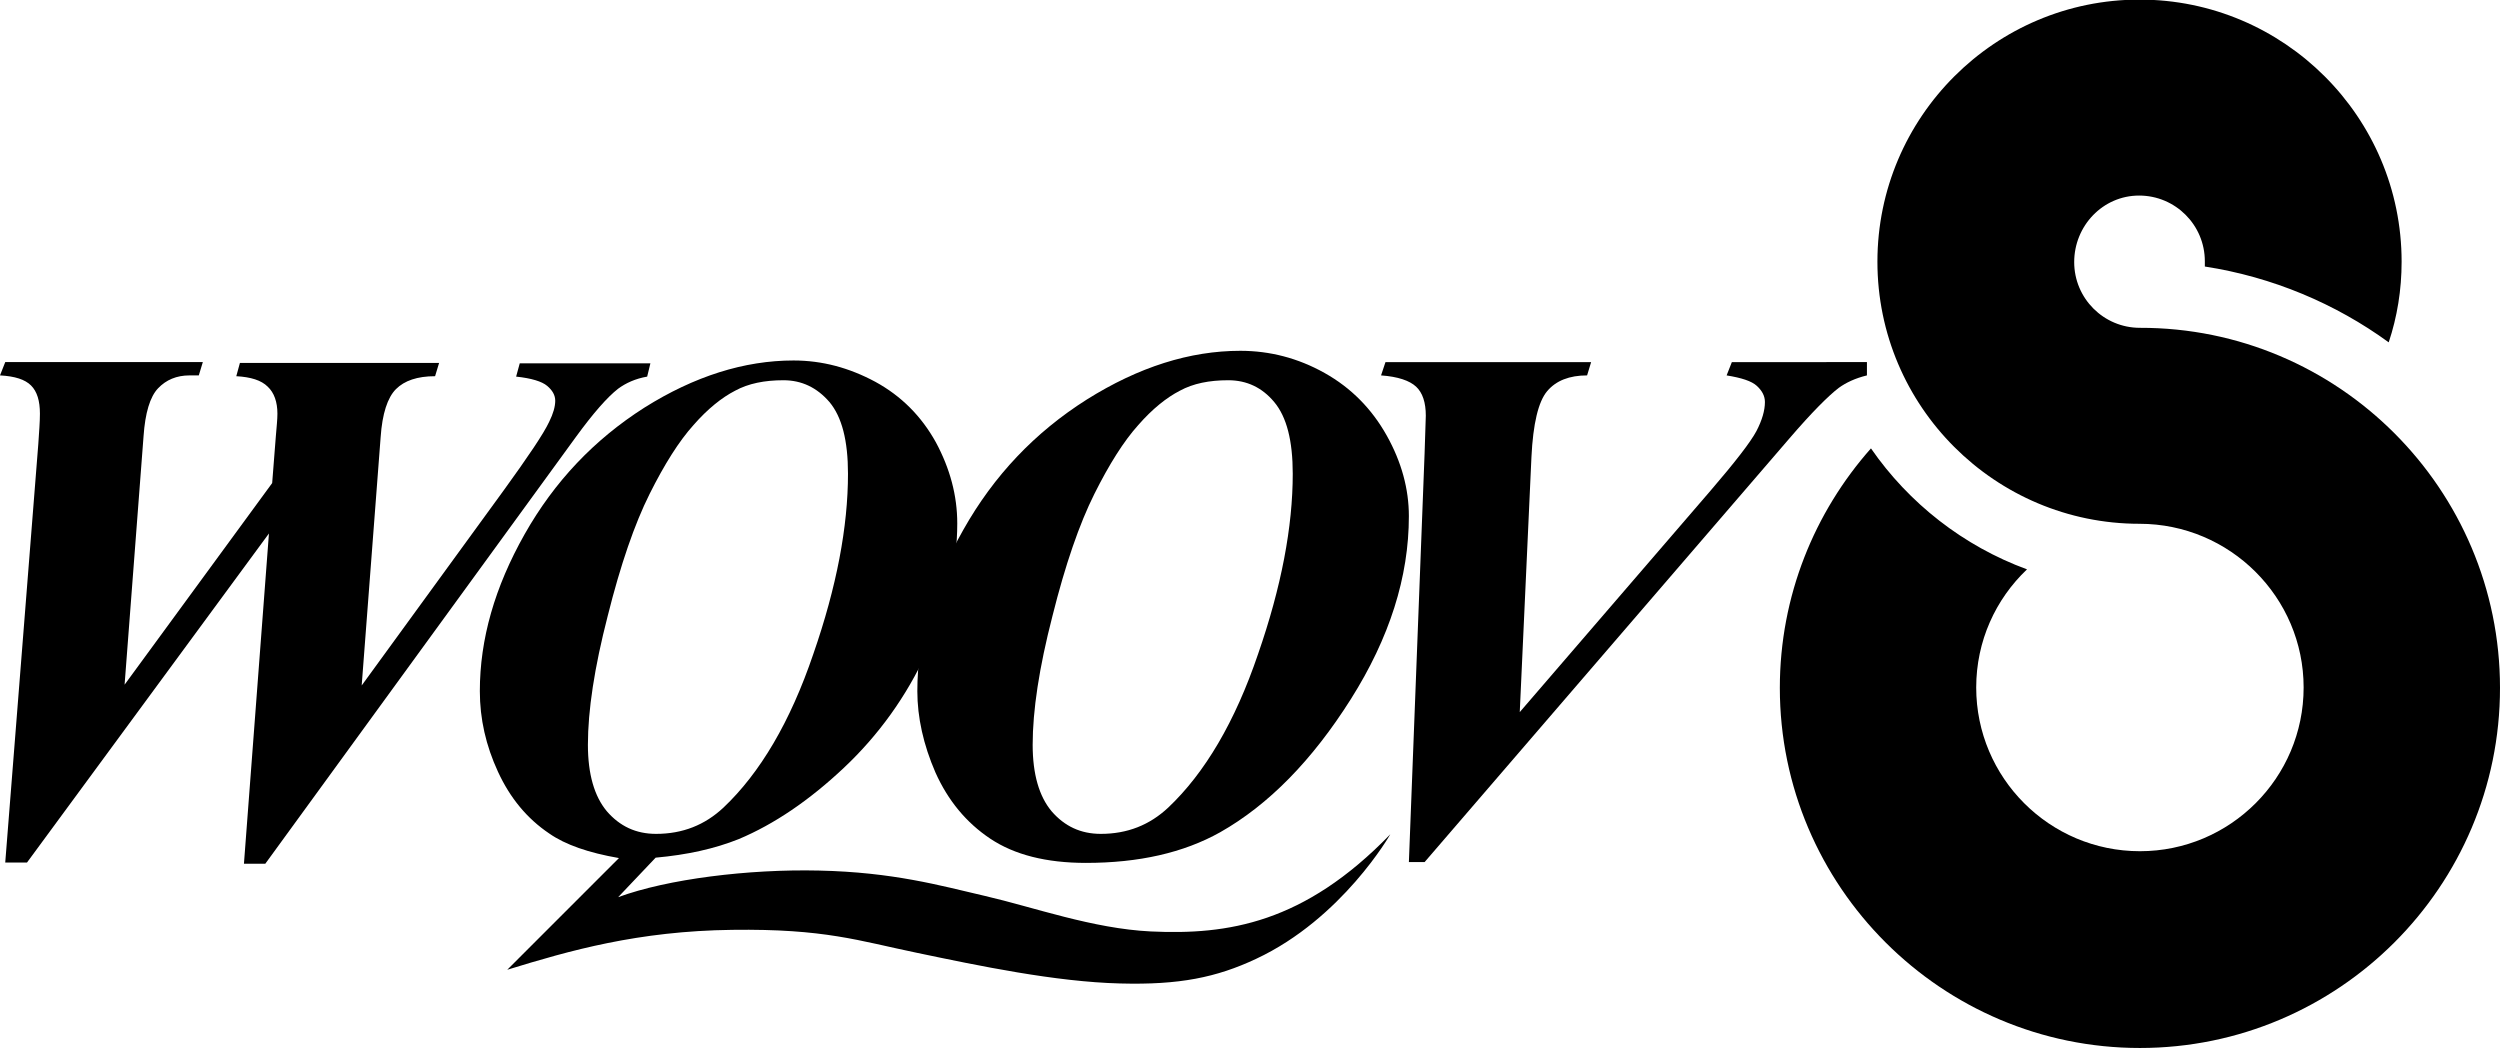 <?xml version="1.0" encoding="utf-8"?>
<!-- Generator: Adobe Illustrator 26.0.1, SVG Export Plug-In . SVG Version: 6.00 Build 0)  -->
<svg version="1.1" id="Layer_1" xmlns="http://www.w3.org/2000/svg" xmlns:xlink="http://www.w3.org/1999/xlink" x="0px" y="0px"
	 viewBox="0 0 620 259.9" style="enable-background:new 0 0 620 259.9;" xml:space="preserve">
<g>
	<g>
		<path d="M620,170.6c0,49.3-40.1,89.3-89.3,89.3s-89.3-40.1-89.3-89.3c0-22.8,8.6-43.6,22.6-59.4c9.4,13.6,22.9,24.2,38.7,30
			c-7.8,7.4-12.6,17.8-12.6,29.3c0,22.4,18.2,40.6,40.6,40.6c22.4,0,40.6-18.2,40.6-40.6s-18.3-40.6-40.7-40.6
			c-35.8,0-65-29.1-65-65s29.2-65,65-65s65,29.1,65,65c0,7-1.1,13.7-3.2,20c-13.2-9.6-28.8-16.2-45.6-18.8c0-0.4,0-0.8,0-1.3
			c0-9-7.3-16.3-16.3-16.3S514.4,56,514.4,65s7.3,16.3,16.3,16.3C579.9,81.2,620,121.3,620,170.6z"/>
	</g>
	<g>
		<path d="M1.3,213.9l8.2-103.8c0.2-3,0.4-5.5,0.4-7.5c0-3.2-0.7-5.5-2.2-7c-1.5-1.5-4-2.3-7.7-2.5l1.3-3.3h49l-1,3.3H47
			c-3.2,0-5.8,1.1-7.8,3.2c-2,2.1-3.2,6.1-3.6,11.9l-4.7,61.6l36.6-50l0.9-11.5c0.2-2.4,0.4-4.3,0.4-5.7c0-2.9-0.8-5.2-2.4-6.7
			c-1.6-1.6-4.2-2.4-7.8-2.6l0.9-3.3h49.4l-1,3.3c-4.4,0-7.6,1.1-9.7,3.2c-2.1,2.1-3.4,6.1-3.8,11.9l-4.7,61.6l35.3-48.5
			c6-8.3,9.8-13.9,11.2-16.9c1-2,1.5-3.8,1.5-5.2c0-1.4-0.7-2.6-2-3.7c-1.3-1.1-3.9-1.9-7.7-2.3l0.9-3.3h32.4l-0.8,3.3
			c-2.9,0.5-5.3,1.6-7.2,3c-2.7,2.1-6.2,6.1-10.5,12l-77,105.8h-5.3l6.2-81.9L6.7,213.9H1.3z"/>
		<path d="M162.6,212.7l-9.3,9.8c12.2-4.5,32.3-7,49.8-6.6c18.4,0.4,30,3.7,41.2,6.3c12.1,2.8,26.7,8.1,41.1,8.8
			c19.1,0.9,38-2,59.4-24.1c0,0-11.9,20.9-33.3,30.9c-9.8,4.6-19,6.5-33.7,6.1c-16.1-0.4-35.1-4.4-50.4-7.6c-14.5-3-22.8-6-45.8-5.7
			c-23.4,0.3-40.2,5.1-55.8,9.9l27.7-27.7c-7.5-1.3-13.3-3.3-17.3-6.1c-5.5-3.7-9.7-8.8-12.7-15.3c-3-6.5-4.5-13.1-4.5-20
			c0-12.9,3.7-25.8,11.1-38.9c7.4-13.1,17.3-23.5,29.7-31.4c12.4-7.8,24.8-11.7,37-11.7c7.1,0,13.8,1.8,20.3,5.3
			c6.4,3.5,11.4,8.5,15,15c3.5,6.5,5.3,13.2,5.3,20.1c0,10.4-2.5,21-7.6,32c-5,10.9-11.9,20.5-20.5,28.6c-8.6,8.1-17.3,14-26.1,17.7
			C177.2,210.5,170.4,212,162.6,212.7z M194.3,94.3c-4.7,0-8.7,0.8-12,2.6c-3.3,1.7-6.8,4.5-10.3,8.5c-3.6,4-7.2,9.7-10.9,17.1
			c-3.7,7.4-7.2,17.5-10.4,30.3c-3.3,12.8-4.9,23.4-4.9,31.9c0,7.3,1.6,12.8,4.7,16.5c3.2,3.7,7.2,5.6,12.2,5.6
			c6.6,0,12.1-2.2,16.7-6.5c9.1-8.6,16.6-21.3,22.3-38.1c5.8-16.7,8.6-31.6,8.6-44.7c0-8.2-1.5-14.1-4.6-17.8
			C202.6,96.1,198.8,94.3,194.3,94.3z"/>
		<path d="M269.3,214c-9.8,0-17.7-2-23.7-6c-6-4-10.5-9.5-13.6-16.4c-3-6.9-4.5-13.7-4.5-20.2c0-13.2,3.8-26.6,11.4-40
			c7.6-13.5,17.8-24.2,30.6-32.3C282.4,91,295.1,87,307.6,87c7.3,0,14.3,1.8,20.9,5.5c6.6,3.7,11.7,8.9,15.4,15.5
			c3.7,6.6,5.5,13.3,5.5,20c0,15.1-4.8,30.2-14.4,45.4c-9.6,15.2-20.4,26.2-32.4,33C293.5,211.5,282.4,214,269.3,214z M304.6,94.3
			c-4.7,0-8.7,0.8-12,2.6c-3.3,1.7-6.8,4.5-10.3,8.5c-3.6,4-7.2,9.7-10.9,17.1c-3.7,7.4-7.2,17.5-10.4,30.3
			c-3.3,12.8-4.9,23.4-4.9,31.9c0,7.3,1.6,12.8,4.7,16.5c3.2,3.7,7.2,5.6,12.2,5.6c6.6,0,12.1-2.2,16.7-6.5
			c9.1-8.6,16.6-21.3,22.3-38.1c5.8-16.7,8.6-31.6,8.6-44.7c0-8.2-1.5-14.1-4.6-17.8C313,96.1,309.2,94.3,304.6,94.3z"/>
		<path d="M349.4,213.9l3.9-101.5c0.2-5.9,0.3-9,0.3-9.3c0-3.3-0.8-5.7-2.4-7.2c-1.6-1.5-4.5-2.5-8.7-2.8l1.1-3.3h51l-1,3.3
			c-4.4,0-7.7,1.3-9.9,3.9c-2.2,2.6-3.5,8.1-3.9,16.3l-2.9,63.3l47.3-54.9c6.1-7.1,9.9-12,11.4-14.8c1.4-2.7,2.1-5.1,2.1-7.2
			c0-1.5-0.7-2.8-2-4c-1.3-1.2-3.8-2-7.5-2.6l1.3-3.3H463v3.3c-2.9,0.7-5.2,1.8-7,3.1c-2.6,2-6.7,6.1-12.2,12.5l-90.5,105.1H349.4z"
			/>
	</g>
</g>
</svg>
